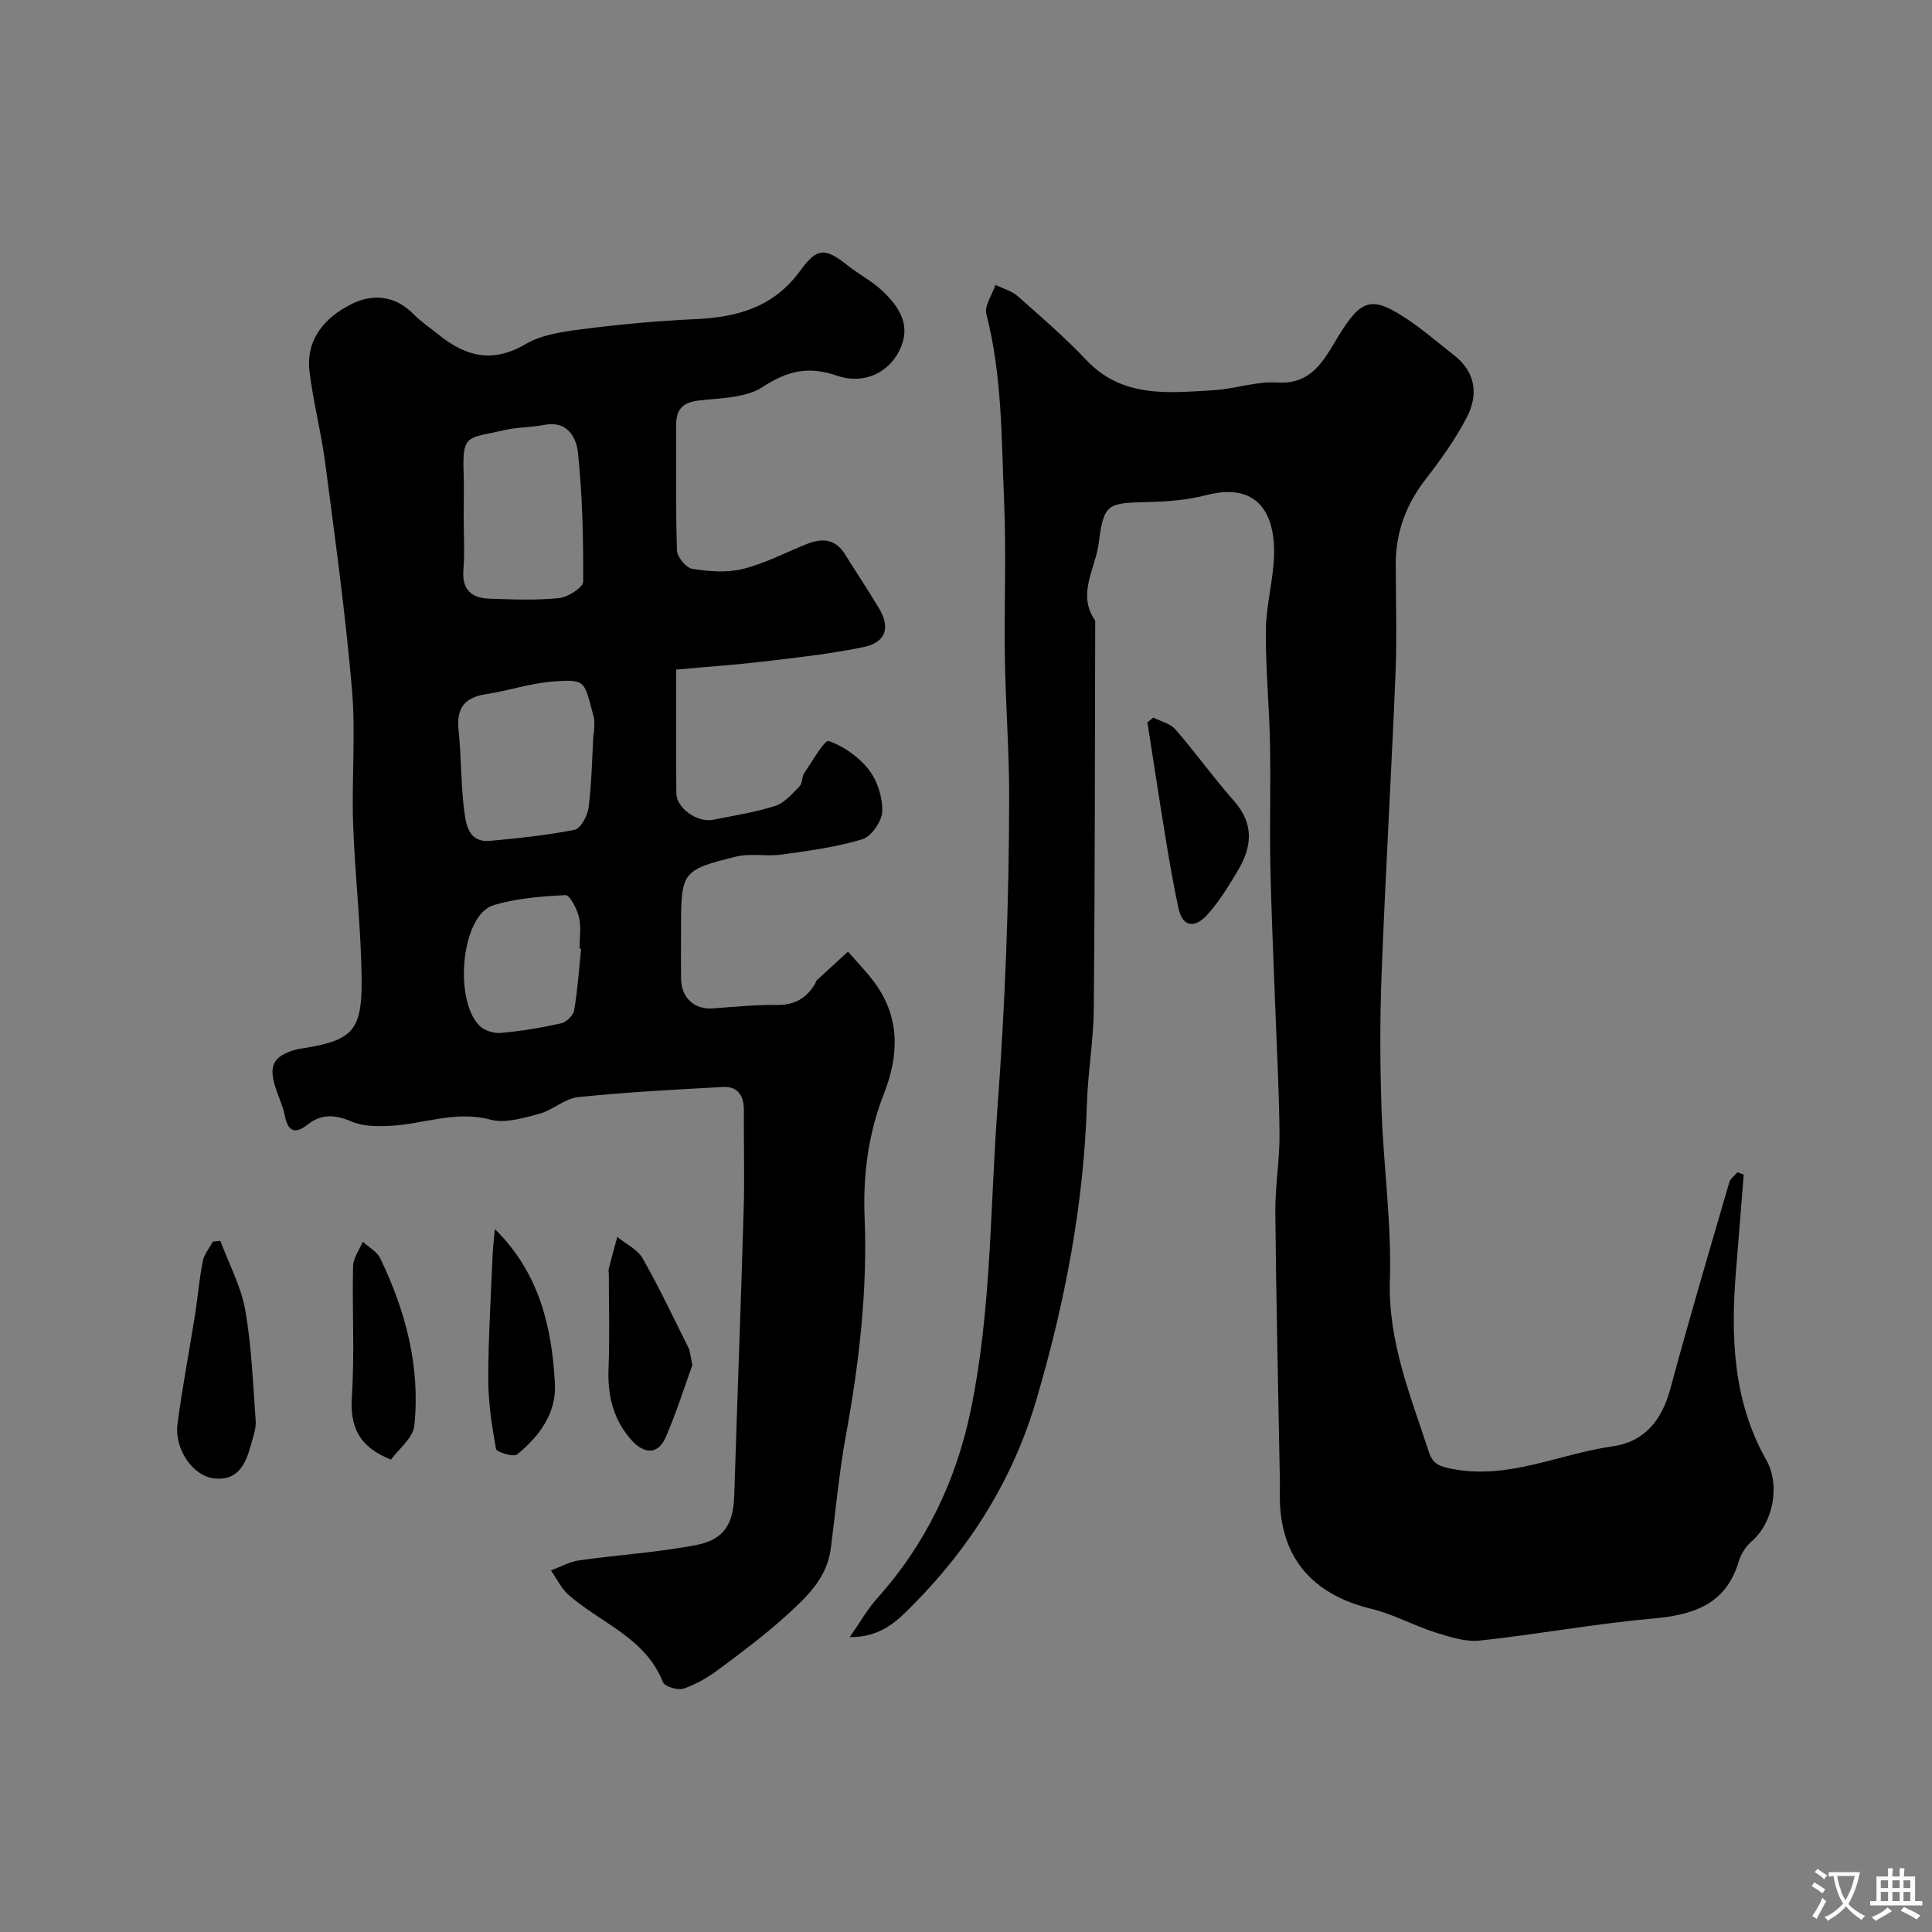 <svg enable-background="new 0 0 400 400" viewBox="0 0 400 400" xmlns="http://www.w3.org/2000/svg"><rect x="0" y="0" width="400" height="400" fill="#808080" stroke="none"/><g fill="#000001"><path d="m140 138.63c0 9.28-.05 17.43.03 25.59.03 3.13 4.37 6.17 7.65 5.5 4.3-.88 8.68-1.53 12.83-2.87 1.93-.62 3.52-2.52 5.04-4.06.61-.62.43-1.95.96-2.72 1.64-2.41 4.22-6.94 5.06-6.65 3.12 1.07 6.26 3.31 8.31 5.95 1.78 2.28 2.87 5.73 2.78 8.61-.06 2.04-2.24 5.2-4.11 5.77-5.4 1.65-11.11 2.4-16.73 3.18-3.11.43-6.44-.31-9.43.42-11.21 2.76-11.39 3.19-11.39 14.83 0 3.5-.05 7 .01 10.5.07 3.98 2.81 6.39 6.62 6.1 4.42-.33 8.85-.77 13.28-.72 3.72.04 6.18-1.49 7.94-4.55.08-.14.05-.36.15-.46 2.18-2.02 4.38-4.02 6.57-6.03 1.85 2.15 3.87 4.19 5.54 6.47 5.29 7.25 5.01 15.03 1.88 23-3.23 8.23-4.34 16.8-3.98 25.58.61 15.23-1.15 30.23-3.89 45.19-1.41 7.71-2.11 15.55-3.11 23.34-.79 6.2-5.11 10.15-9.31 13.97-4.41 4-9.22 7.58-14.01 11.14-2.18 1.62-4.64 3.06-7.19 3.9-1.19.4-3.88-.42-4.24-1.34-3.65-9.21-12.86-12.21-19.51-18.03-1.54-1.35-2.47-3.39-3.69-5.11 1.96-.71 3.87-1.79 5.89-2.08 8.09-1.15 16.29-1.63 24.29-3.19 5.79-1.14 7.6-4.47 7.78-10.31.62-19.7 1.37-39.39 1.95-59.08.2-6.85 0-13.72.04-20.58.02-2.97-1.21-5-4.29-4.84-10.02.53-20.06 1.07-30.04 2.1-2.76.29-5.24 2.71-8.03 3.45-3.28.87-7.05 2.03-10.12 1.21-7.28-1.95-13.94.98-20.88 1.29-2.61.12-5.5.11-7.81-.88-3.39-1.46-6.25-1.68-9.18.63-2.66 2.1-4.06 1.33-4.7-1.89-.38-1.89-1.22-3.69-1.84-5.54-1.62-4.84-.56-6.83 4.32-8.16.47-.13.97-.17 1.46-.25 9.89-1.61 12.04-3.54 11.97-13.88-.07-10.87-1.39-21.72-1.76-32.6-.32-9.32.55-18.71-.25-27.97-1.35-15.64-3.51-31.22-5.54-46.79-.82-6.28-2.46-12.46-3.23-18.75-.84-6.83 3.23-11.37 8.78-14.11 4.28-2.11 8.91-1.76 12.69 2.08 1.6 1.63 3.54 2.92 5.33 4.36 5.56 4.48 11.12 5.9 17.92 1.9 3.48-2.05 8.02-2.62 12.17-3.15 7.66-.98 15.37-1.68 23.09-2.03 8.71-.4 16.19-2.52 21.67-10.11 3.52-4.87 5.24-4.59 9.85-.93 2.17 1.72 4.69 3.02 6.74 4.87 5.04 4.53 6.08 8.55 3.71 13-2.28 4.28-7.22 6.79-12.81 4.87-5.91-2.03-10.2-1-15.35 2.36-3.52 2.3-8.71 2.26-13.21 2.79-3.34.39-4.69 1.85-4.68 5.09.05 8.66-.12 17.33.17 25.99.05 1.35 1.92 3.58 3.19 3.78 3.42.53 7.13.83 10.43.02 4.5-1.11 8.73-3.33 13.06-5.09 3.23-1.32 6.06-1.28 8.12 2.06 2.3 3.72 4.74 7.35 6.99 11.1 2.45 4.09 1.5 7.13-3.21 8.11-6.85 1.42-13.85 2.17-20.81 3-5.84.68-11.71 1.08-17.93 1.65zm-44-31.62c0 3.66.23 7.34-.06 10.98-.33 4.11 1.7 5.84 5.37 5.96 4.82.17 9.68.36 14.46-.12 1.83-.19 4.96-2.21 4.97-3.42.06-8.9-.16-17.85-1.08-26.7-.33-3.11-2.19-6.71-7-5.74-2.71.55-5.56.45-8.25 1.08-7.57 1.78-8.73.63-8.42 8.98.1 2.99.01 5.99.01 8.98zm26.87 44.89h.09c0-1.17.25-2.4-.04-3.49-2.01-7.38-1.43-7.83-8.44-7.31-4.67.35-9.23 1.92-13.88 2.63-4.48.68-6.13 2.93-5.66 7.43.59 5.57.46 11.22 1.18 16.77.37 2.86.95 6.57 5.33 6.16 5.87-.55 11.76-1.14 17.52-2.3 1.26-.26 2.68-2.91 2.9-4.61.63-5.05.71-10.18 1-15.28zm-2.56 44.54c-.11-.01-.21-.02-.32-.04 0-2.17.37-4.42-.11-6.47-.41-1.73-1.89-4.64-2.79-4.6-4.97.23-10.07.65-14.82 2.04-6.74 1.97-8.38 19.4-3.07 24.93.99 1.03 2.99 1.69 4.44 1.56 4.21-.37 8.41-1.07 12.54-1.99 1.08-.24 2.52-1.65 2.7-2.71.71-4.2.99-8.47 1.43-12.72z"/><path d="m175.93 338.95c2.36-3.39 3.71-5.83 5.53-7.86 10.17-11.32 16.51-24.46 19.57-39.35 4.24-20.63 3.94-41.57 5.49-62.41 1.59-21.39 2.38-42.71 2.42-64.1.02-9.64-.74-19.27-.89-28.91-.17-10.83.31-21.68-.16-32.49-.56-12.96-.38-26.02-3.67-38.78-.45-1.75 1.21-4.04 1.89-6.07 1.56.77 3.37 1.26 4.63 2.37 4.84 4.27 9.74 8.51 14.17 13.19 7.51 7.94 17 6.79 26.35 6.25 4.39-.25 8.79-1.87 13.1-1.59 7.22.48 9.73-4.65 12.57-9.32 4.98-8.18 7.05-8.84 15.06-3.36 3.1 2.12 5.94 4.62 8.92 6.91 4.71 3.63 5.23 8.37 2.67 13.19-2.35 4.44-5.32 8.61-8.41 12.59-4.07 5.26-6.22 11.03-6.2 17.65.02 7.5.26 15.01-.04 22.5-.86 20.8-2.09 41.59-2.89 62.4-.36 9.35-.32 18.74 0 28.1.4 11.71 2.09 23.44 1.72 35.11-.41 12.81 4.3 24.04 8.08 35.68.85 2.6 2.41 3.01 4.98 3.5 11.63 2.2 22.08-3.16 33.1-4.71 6.6-.93 10.18-5.46 11.92-11.95 3.84-14.29 8.06-28.49 12.19-42.7.23-.8 1.12-1.4 1.7-2.1.43.17.86.34 1.29.51-.53 6.63-1.06 13.27-1.6 19.9-1.1 13.56-.66 26.9 6.26 39.15 2.92 5.18 1.54 12.91-3.07 16.92-1.17 1.02-2.16 2.55-2.6 4.04-2.71 9.15-9.6 11.18-18.11 11.93-11.88 1.05-23.65 3.26-35.51 4.52-3 .32-6.28-.76-9.26-1.7-4.46-1.41-8.66-3.77-13.18-4.86-11.96-2.9-19.14-10.4-18.97-23.76.01-1 .02-2 0-3-.33-18.44-.76-36.87-.94-55.31-.05-5.43.92-10.87.87-16.3-.08-9.13-.6-18.26-.93-27.39-.34-9.43-.78-18.86-.97-28.29-.16-8.37.1-16.74-.07-25.11-.16-7.77-.91-15.54-.86-23.31.03-4.71 1.25-9.4 1.62-14.13.69-8.85-2.32-17.01-13.94-13.99-3.77.98-7.78 1.32-11.7 1.42-8.71.22-9.53.11-10.59 8.57-.65 5.2-4.57 10.54-.72 16-.07 26.8-.05 53.59-.29 80.39-.06 6.57-1.23 13.12-1.43 19.7-.65 20.91-4.58 41.23-10.46 61.23-4.85 16.49-13.73 30.62-25.79 42.71-3.02 3.06-6.41 6.47-12.85 6.42z"/><path d="m45.62 256.91c1.78 4.77 4.29 9.42 5.16 14.35 1.33 7.54 1.59 15.28 2.16 22.95.1 1.39-.42 2.85-.79 4.24-1.07 4.01-2.43 8.11-7.63 7.66-4.58-.4-8.46-6.09-7.77-11.3.99-7.57 2.44-15.07 3.63-22.62.58-3.68.88-7.42 1.6-11.07.28-1.44 1.37-2.71 2.09-4.06.53-.05 1.04-.1 1.55-.15z"/><path d="m143.35 282.6c-1.6 4.42-3.28 9.82-5.53 14.98-1.63 3.73-4.54 3.37-6.98.69-3.83-4.21-5.08-9.29-4.85-14.98.26-6.51.06-13.03.06-19.55 0-.33-.11-.68-.03-.99.57-2.22 1.18-4.44 1.78-6.66 1.78 1.46 4.17 2.57 5.24 4.43 3.44 6.03 6.41 12.33 9.51 18.55.35.72.37 1.6.8 3.53z"/><path d="m238.78 148.56c1.56.8 3.53 1.24 4.59 2.47 4.18 4.82 7.91 10.04 12.14 14.83 4.14 4.68 3.73 9.4.84 14.27-1.91 3.22-3.89 6.47-6.37 9.24-2.23 2.49-5.03 3.06-5.99-1.34-1.04-4.75-1.85-9.55-2.64-14.35-1.32-8.03-2.53-16.08-3.79-24.12.4-.33.81-.67 1.22-1z"/><path d="m102.46 254.46c9.27 9.16 11.8 20.35 12.43 32.02.33 6.13-3.25 10.91-7.82 14.64-.74.6-4.25-.46-4.38-1.13-.87-4.8-1.61-9.71-1.6-14.58.01-8.6.56-17.2.91-25.79.08-1.72.31-3.44.46-5.16z"/><path d="m80.95 302.2c-6.65-2.63-8.52-6.78-8.1-13.09.59-8.95.04-17.97.25-26.95.04-1.71 1.31-3.39 2.01-5.08 1.23 1.14 2.94 2.04 3.62 3.45 5.27 10.94 8.32 22.47 7.05 34.66-.27 2.54-3.24 4.81-4.83 7.01z"/></g><path d="m377.9 391.2c-.2.3-.4.5-.6.8-.7-.6-1.4-1-2.2-1.5.2-.3.4-.5.5-.8.6.4 1.4.8 2.3 1.5zm-1.8 6.1c-.2-.2-.5-.4-.9-.6.4-.6.8-1.2 1.2-1.9s.7-1.3.9-1.9c.3.3.5.5.8.7-.7 1.3-1.4 2.6-2 3.7zm2.2-9c-.3.3-.5.5-.6.8-.6-.6-1.3-1.1-2-1.5.3-.3.5-.5.6-.7.6.5 1.3.9 2 1.4zm.3.2v-.9h2 4.5c-.3 1.3-.6 2.5-1 3.6s-.9 2.1-1.4 3c.4.5 1 1 1.6 1.4s1.2.8 1.9 1.1c-.3.2-.5.4-.8.8-.4-.3-1-.7-1.6-1.2s-1.2-1.1-1.6-1.6c-.5.6-1.1 1.1-1.7 1.6s-1.4.9-2.1 1.4c-.1-.3-.3-.5-.7-.8.6-.2 1.2-.5 1.9-1s1.4-1.1 2-1.8c-.5-.8-.9-1.6-1.2-2.5s-.6-2-.8-3.2c-.4.1-.7.1-1 .1zm2.5 2.7c.2 1 .7 1.7 1 2.2.3-.5.6-1.1 1-2s.6-1.9.9-3h-3.2-.4c.1.9.3 1.8.7 2.8z" fill="#fafbfa"/><path d="m396.5 388.5v1.5 3.6h1.5v.9c-.4 0-1 0-1.7 0h-7.9c-.5 0-.9 0-1.2 0v-.9h1.3v-3.5c0-.7 0-1.2 0-1.6h2.4c0-.8 0-1.4 0-1.7h1c0 .3-.1.8-.1 1.7h1.5c0-.8 0-1.4 0-1.7h1c0 .3-.1.9-.1 1.7zm-8.2 9.2c-.2-.3-.5-.5-.8-.8.8-.3 1.4-.6 1.9-.9s1-.7 1.4-1.1c.3.3.6.5.9.8-1.6 1-2.8 1.6-3.4 2zm2.6-6.8v-1.6h-1.5v1.6zm0 2.7v-1.9h-1.5v1.9zm2.4-2.7v-1.6h-1.5v1.6zm0 2.7v-1.9h-1.5v1.9zm.2 2 .7-.8c.4.2.9.5 1.6.8s1.3.7 1.8 1c-.3.3-.5.5-.8.8-.4-.3-1.5-1-3.3-1.8zm2-4.7v-1.6h-1.4v1.6zm0 2.7v-1.9h-1.4v1.9z" fill="#fafbfa"/></svg>